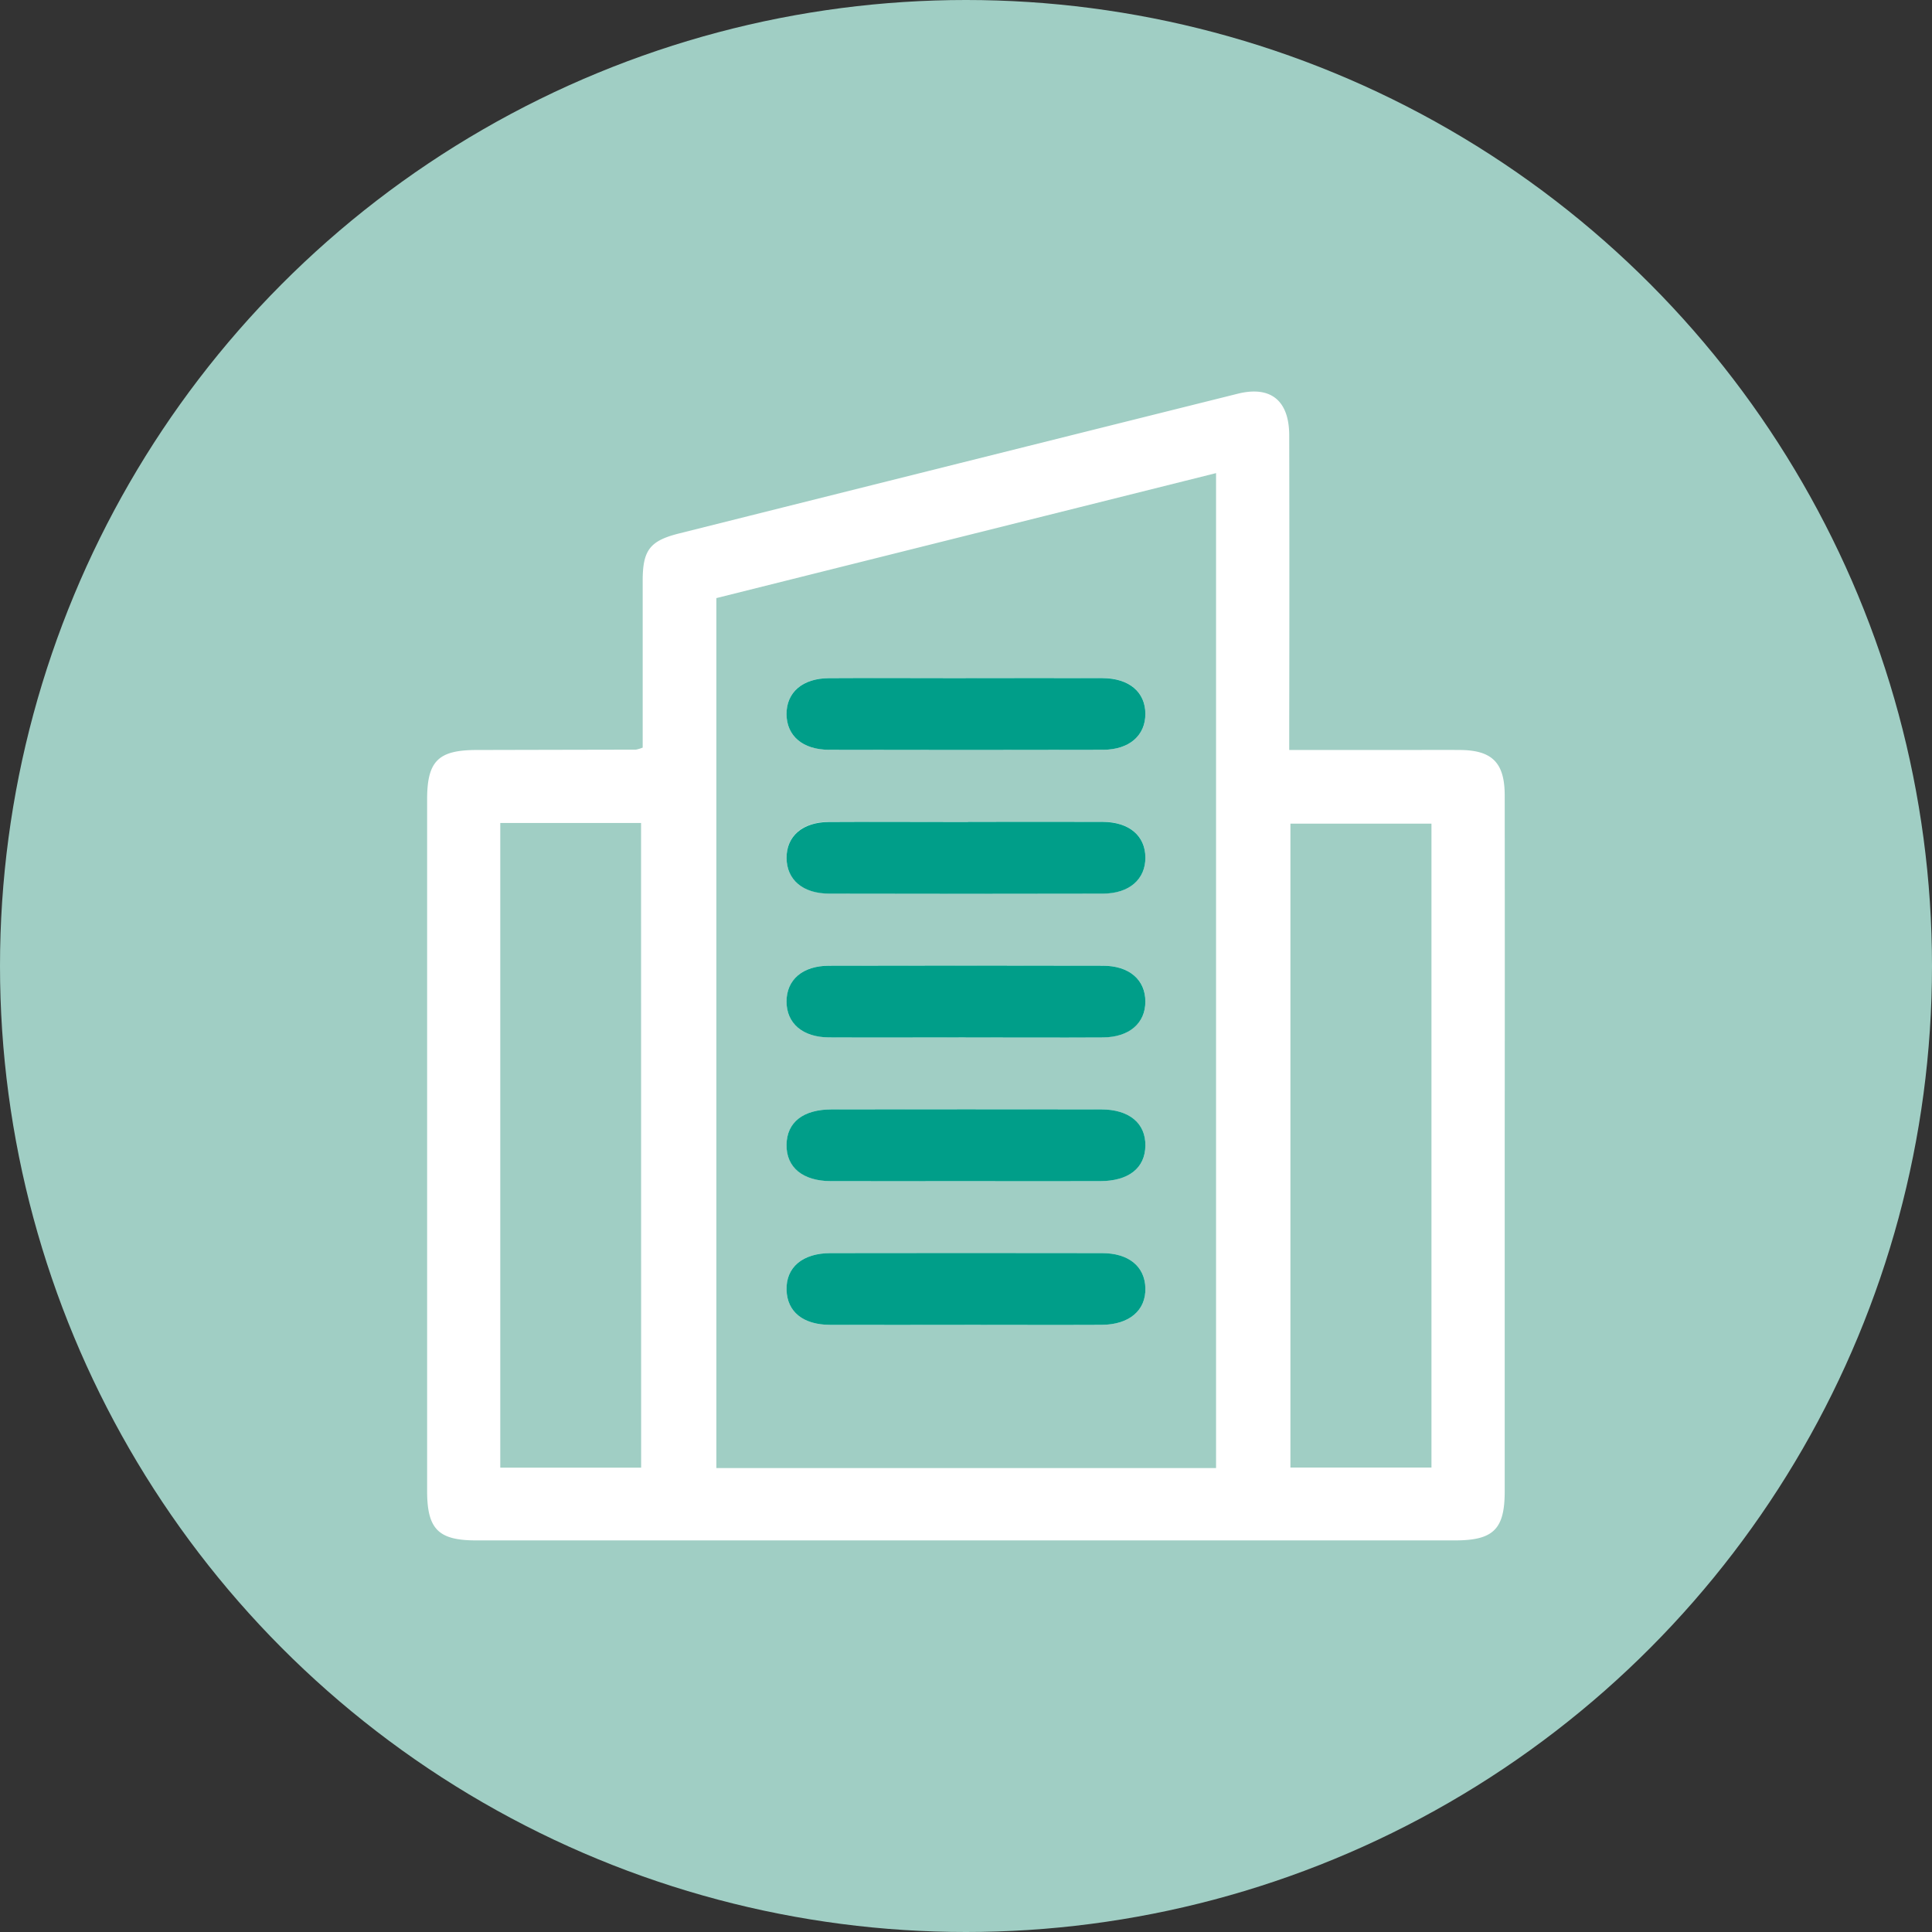 <svg xmlns="http://www.w3.org/2000/svg" xmlns:xlink="http://www.w3.org/1999/xlink" width="103" height="103" viewBox="0 0 103 103"><rect x="0" y="0" width="103" height="103" fill="#333333" stroke="none"/><defs><style>.a{fill:none;}.b{fill:#a0cec4;}.c{clip-path:url(#a);}.d{fill:#fff;}.e{fill:#009e89;}</style><clipPath id="a"><rect class="a" width="57.457" height="61.252"/></clipPath></defs><g transform="translate(-906 -443)"><circle class="b" cx="51.5" cy="51.5" r="51.5" transform="translate(906 443)"/><g transform="translate(928.771 463.874)"><g class="c"><path class="d" d="M11.492,18.981c0-2.989,0-5.937,0-8.886,0-1.633.377-2.137,1.936-2.528Q28.32,3.833,43.214.117c1.758-.438,2.743.359,2.747,2.219q.015,7.661,0,15.321v1.453h5.891c1.077,0,2.154-.008,3.231,0,1.7.016,2.364.684,2.366,2.418q.01,9.036,0,18.073,0,9.516,0,19.031c0,2.021-.6,2.617-2.651,2.617q-26.088,0-52.175,0C.6,61.251,0,60.652,0,58.611Q0,40.178,0,21.746C0,19.7.594,19.114,2.63,19.11q4.247-.01,8.5-.018a1.939,1.939,0,0,0,.366-.111M42.06,57.391V4.349L15.421,11.012V57.391ZM11.406,23H3.9V57.369h7.51Zm42.138.038H46.025V57.364h7.519Z" transform="translate(0 0)"/><path class="d" d="M69.6,47.869c-2.434,0-4.867-.011-7.3,0-1.412.008-2.262.751-2.256,1.918s.86,1.9,2.273,1.9q7.3.016,14.6,0c1.4,0,2.264-.762,2.258-1.92s-.864-1.894-2.274-1.9c-2.433-.013-4.867,0-7.3,0m.117,7.662c-2.473,0-4.947-.011-7.42,0-1.41.008-2.261.753-2.254,1.92s.861,1.9,2.275,1.9q7.3.015,14.6,0c1.4,0,2.263-.764,2.256-1.922s-.865-1.892-2.276-1.9c-2.393-.013-4.787,0-7.181,0m-.228,11.493c2.473,0,4.947.01,7.42,0,1.4-.008,2.266-.756,2.265-1.913S78.315,63.2,76.907,63.2q-7.3-.016-14.6,0c-1.415,0-2.264.744-2.264,1.911s.856,1.9,2.265,1.912c2.393.014,4.787,0,7.181,0m.094,7.662c2.394,0,4.787.006,7.181,0,1.518-.005,2.394-.7,2.41-1.89s-.865-1.934-2.361-1.936q-7.181-.011-14.362,0c-1.523,0-2.392.7-2.408,1.888s.859,1.932,2.36,1.938c2.393.01,4.787,0,7.18,0m-.046,7.662c2.433,0,4.867.008,7.3,0,1.477-.007,2.369-.77,2.337-1.962-.031-1.152-.887-1.86-2.315-1.862q-7.24-.012-14.481,0c-1.485,0-2.367.76-2.335,1.96.031,1.16.877,1.858,2.313,1.865,2.393.012,4.787,0,7.181,0" transform="translate(-40.881 -32.59)"/><path class="e" d="M69.6,47.869c2.433,0,4.867-.01,7.3,0,1.411.008,2.269.743,2.274,1.9s-.857,1.917-2.258,1.92q-7.3.017-14.6,0c-1.412,0-2.267-.743-2.273-1.9s.845-1.91,2.256-1.918c2.433-.015,4.867,0,7.3,0" transform="translate(-40.882 -32.59)"/><path class="e" d="M69.718,71.879c2.393,0,4.787-.01,7.181,0,1.412.008,2.269.741,2.276,1.9S78.32,75.7,76.92,75.705q-7.3.017-14.6,0c-1.414,0-2.268-.741-2.275-1.9s.844-1.912,2.254-1.92c2.473-.015,4.947,0,7.42,0" transform="translate(-40.882 -48.938)"/><path class="e" d="M69.49,99.719c-2.393,0-4.787.011-7.181,0-1.41-.009-2.265-.75-2.266-1.912s.849-1.908,2.264-1.911q7.3-.016,14.6,0c1.408,0,2.266.749,2.267,1.909s-.861,1.905-2.265,1.914c-2.473.014-4.947,0-7.42,0" transform="translate(-40.882 -65.285)"/><path class="e" d="M69.584,123.731c-2.393,0-4.787.007-7.181,0-1.5-.006-2.376-.738-2.36-1.939s.886-1.885,2.409-1.887q7.18-.009,14.362,0c1.5,0,2.378.741,2.361,1.936s-.893,1.885-2.41,1.89c-2.393.008-4.787,0-7.181,0" transform="translate(-40.882 -81.635)"/><path class="e" d="M69.537,147.739c-2.393,0-4.787.009-7.181,0-1.436-.007-2.282-.7-2.313-1.865-.032-1.2.85-1.957,2.335-1.96q7.24-.012,14.481,0c1.428,0,2.284.71,2.315,1.862.032,1.192-.86,1.956-2.337,1.962-2.433.011-4.867,0-7.3,0" transform="translate(-40.881 -97.981)"/></g></g></g></svg>